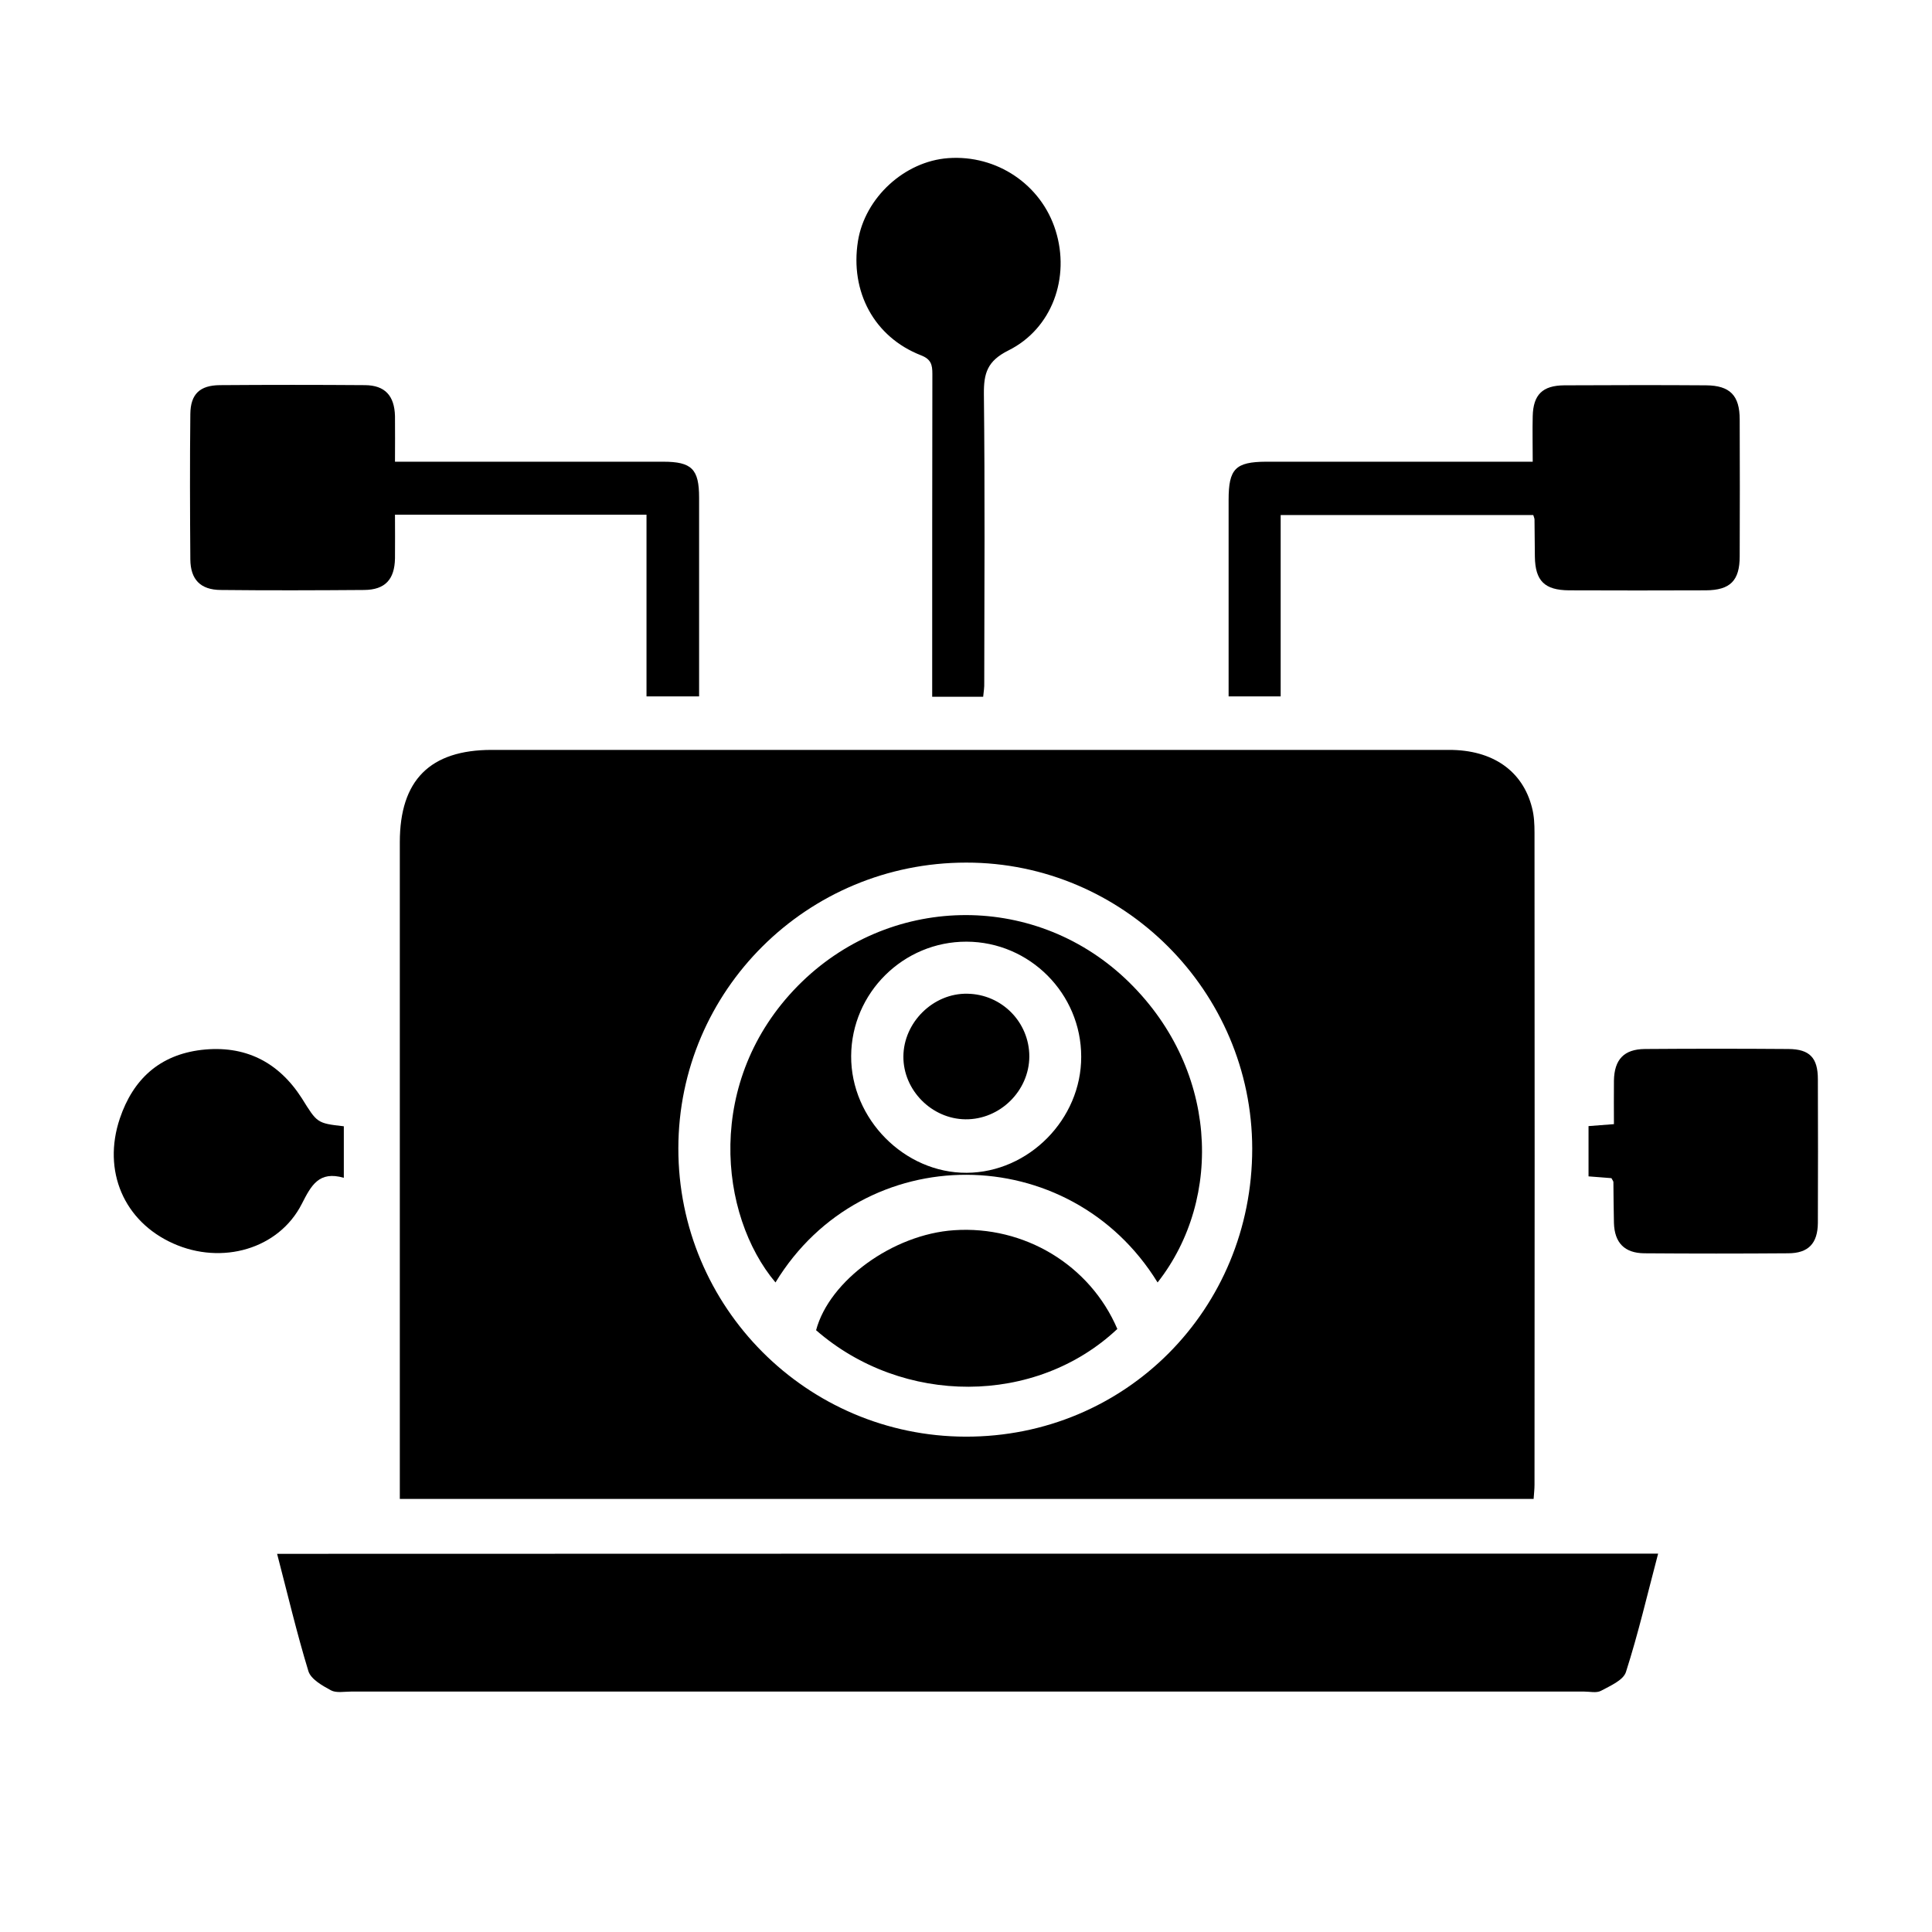 <svg xmlns="http://www.w3.org/2000/svg" xmlns:xlink="http://www.w3.org/1999/xlink" id="Layer_1" x="0px" y="0px" width="1080px" height="1080px" viewBox="0 0 1080 1080" style="enable-background:new 0 0 1080 1080;" xml:space="preserve"><g style="display:none;">	<path style="display:inline;" d="M73,737.4c3.6,0.2,7.3,0.4,10.9,0.4c102.7,0,205.5,0.1,308.2-0.2c7.7,0,13.7,1.6,18.1,7.8  c11.7,16.6,27.4,20.9,47.7,20.4c60.8-1.4,121.6-0.6,182.4-0.4c6.9,0,12.6-1.1,16.6-6.9c12.2-17.6,28.8-21.5,50-21.3  c96,1.2,192.1,0.5,288.1,0.5c3.6,0,7.2,0,11.6,0c1.5,15.1-1.6,28.9-6,42.4c-18.4,57.3-71.1,95.6-131.5,95.6  c-219.2,0.1-438.3,0.1-657.5,0c-69,0-125.3-47.8-137.1-116.1c-0.2-1.4-1.1-2.8-1.7-4.1C73,749.5,73,743.4,73,737.4z"></path>	<path style="display:inline;" d="M128.4,683.4c0-174.4,0-347.8,0-521.8c274.3,0,548.4,0,823.2,0c0,173.5,0,347.2,0,521.8  c-4.2,0-8,0-11.9,0c-91.5,0-183,0.1-274.5-0.1c-7.3,0-13.1,1.2-17.4,7.3c-12.1,17.2-28.4,21.7-49.3,21  c-45.5-1.6-91.2-0.6-136.8-0.4c-6.3,0-11.4-1.3-15-6.5c-12.8-18-29.9-22.2-51.7-21.8c-84.8,1.3-169.6,0.5-254.4,0.5  C136.6,683.4,132.8,683.4,128.4,683.4z M458.1,381.6c-37.4,0-73.3,0-110.3,0c0,55.3,0,109.5,0,164.5c-18.5,0-36.1,0-54,0  c0,18.5,0,36.2,0,53.9c164.6,0,328.6,0,492.6,0c0-18.2,0-35.7,0-54.3c-18.2,0-36,0-54.6,0c0-101,0-200.8,0-301.1  c-55.1,0-109.3,0-164.6,0c0,18.3,0,36.1,0,54.6c-36.9,0-72.6,0-109.1,0C458.1,326.6,458.1,353.2,458.1,381.6z"></path>	<path style="display:inline;" d="M677.5,545.5c-18.9,0-36.5,0-54.6,0c0-82.1,0-164,0-247.2c16.8,0,33.7-0.1,50.6,0.2  c1.3,0,3.3,2.3,3.7,3.9c0.6,2.6,0.3,5.4,0.3,8.2c0,74.4,0,148.8,0,223.2C677.5,537.4,677.5,541,677.5,545.5z"></path>	<path style="display:inline;" d="M513.2,353.7c18.2,0,35.5,0,53.5,0c0,63.8,0,127.3,0,191.5c-17.5,0-35.2,0-53.5,0  C513.2,481.6,513.2,418.1,513.2,353.7z"></path>	<path style="display:inline;" d="M457.2,545.5c-18.2,0-35.8,0-54,0c0-36.3,0-72.2,0-108.8c17.8,0,35.6,0,54,0  C457.2,472.7,457.2,508.7,457.2,545.5z"></path></g><g>	<path d="M223.5,837.9c0-4.6,0-8.3,0-12c0-118.4,0-236.7,0-355.1c0-34.7,16.9-51.6,51.4-51.6c178.4,0,356.9,0,535.3,0  c24.2,0,41,11.7,46.2,32.3c1.2,4.5,1.4,9.3,1.4,14c0.1,121.5,0.1,243,0,364.5c0,2.5-0.3,4.9-0.5,7.9  C646.4,837.9,435.6,837.9,223.5,837.9z M540.1,482.2c-88.9,0-160.8,71.4-160.9,159.7c-0.1,88.8,71.8,161,160.6,161.2  c89.3,0.2,160.2-71.1,160.2-161C699.9,554.1,627.9,482.1,540.1,482.2z"></path>	<path d="M926.9,868.5c-6,22.7-11.1,44.7-18,66.2c-1.5,4.6-8.8,7.7-14,10.5c-2.5,1.3-6.2,0.4-9.3,0.4c-229.8,0-459.6,0-689.4,0  c-3.8,0-8.2,0.9-11.2-0.7c-4.8-2.6-11.2-6.2-12.6-10.7c-6.5-21.3-11.6-43-17.5-65.6C412.1,868.5,668.7,868.5,926.9,868.5z"></path>	<path d="M220.8,258.1c4.3,0,7.7,0,11.1,0c46.3,0,92.6,0,138.8,0c16,0,20.1,4.1,20.1,20.1c0,36.8,0,73.6,0,111.1  c-9.8,0-19.1,0-29.4,0c0-34,0-67.5,0-101.6c-47.2,0-93.3,0-140.6,0c0,8.3,0.1,16.4,0,24.4c-0.2,11.8-5.5,17.6-17.2,17.7  c-26.8,0.2-53.5,0.3-80.3,0c-11.2-0.1-16.8-5.8-16.9-17.1c-0.2-27.1-0.3-54.2,0-81.2c0.1-11.2,5.3-16.1,16.5-16.2  c27.1-0.2,54.1-0.2,81.2,0c11.1,0.1,16.4,5.9,16.7,17.3C220.9,240.8,220.8,248.9,220.8,258.1z"></path>	<path d="M856.8,258.1c0-9.3-0.2-17.4,0-25.5c0.3-12,5.5-17.1,17.6-17.2c26.4-0.1,52.9-0.2,79.3,0c13.4,0.1,18.8,5.7,18.8,19.1  c0.1,25.5,0.1,51,0,76.5c0,13.6-5.3,18.9-18.9,19c-25.5,0.1-51,0.1-76.5,0c-13.7-0.1-18.9-5.3-19.1-18.8  c-0.1-6.9-0.1-13.9-0.2-20.8c0-0.6-0.3-1.2-0.7-2.5c-46.5,0-93.2,0-141.2,0c0,16.9,0,33.8,0,50.7c0,16.7,0,33.3,0,50.7  c-9.8,0-19,0-29.1,0c0-3.6,0-6.7,0-9.8c0-33.4,0-66.7,0-100.1c0-17.3,3.8-21.2,20.9-21.3c45.6,0,91.3,0,136.9,0  C848.1,258.1,851.5,258.1,856.8,258.1z"></path>	<path d="M549.6,389.5c-9.5,0-18.5,0-28.5,0c0-3.8,0-7.2,0-10.6c0-56.6,0-113.3,0.1-169.9c0-5.1-0.7-8.2-6.4-10.4  c-26.1-10.2-39.7-35.5-35.2-63.8c3.9-24.3,26-44.6,50.4-46.4c27.2-2,52.1,14.8,60.1,40.5c8.2,26.2-1.9,54.8-26.4,67  c-11.8,5.9-13.8,12.7-13.7,24.4c0.6,53.8,0.3,107.6,0.2,161.4C550.3,384.1,549.9,386.6,549.6,389.5z"></path>	<path d="M900.8,658.6c-4.3-0.3-8.3-0.7-12.8-1c0-9.3,0-18.4,0-28.1c4.3-0.3,8.6-0.7,14.2-1.1c0-8.1-0.1-16.2,0-24.3  c0.2-11.8,5.6-17.6,17.3-17.7c26.8-0.2,53.5-0.2,80.3,0c11.9,0.1,16.4,5,16.4,16.9c0.1,26.8,0.1,53.5,0,80.3  c-0.1,11.5-5.3,17-16.7,17c-26.8,0.2-53.5,0.2-80.3,0c-11.1-0.1-16.7-5.9-17-17c-0.2-7.5-0.2-15.1-0.3-22.7  C902,660.5,901.5,659.9,900.8,658.6z"></path>	<path d="M192.2,629.6c0,9.7,0,18.7,0,28.8c-13.9-4-18.2,4.2-23.5,14.6c-12.9,25.3-44.7,34.3-71.9,22.1  c-27.5-12.3-39.7-40.5-29.8-69.9c7.4-21.9,22.2-35.5,45.6-38.3c24.2-2.8,43,6.6,56.1,27C177.3,627.7,177.1,627.9,192.2,629.6z"></path>	<path d="M647.1,716.9c-49.1-79.8-164.5-80.7-213.6,0c-31.7-37.7-39.7-112.9,12.6-165.9c50.3-50.9,130.8-52.9,182.9-4  C681.1,596.1,684.1,669.8,647.1,716.9z M540.3,526.4c-35.3-0.1-64.3,28.6-64.5,63.9c-0.2,35.2,29.8,65.5,64.6,65.3  c34.7-0.2,64.1-30,64-64.9C604.4,555.4,575.6,526.5,540.3,526.4z"></path>	<path d="M624.6,742.9c-45.6,42.9-119.9,43-168.4,0.7c7.4-27.8,43-53.6,77.1-55.9C572.5,685,609.3,707.1,624.6,742.9z"></path>	<path d="M539.7,625.7c-18.9-0.2-34.8-16.3-34.7-35.1c0.1-19.1,16.7-35.5,35.8-35.1c19.2,0.3,34.6,15.9,34.6,35.1  C575.3,609.8,559,625.9,539.7,625.7z"></path></g></svg>